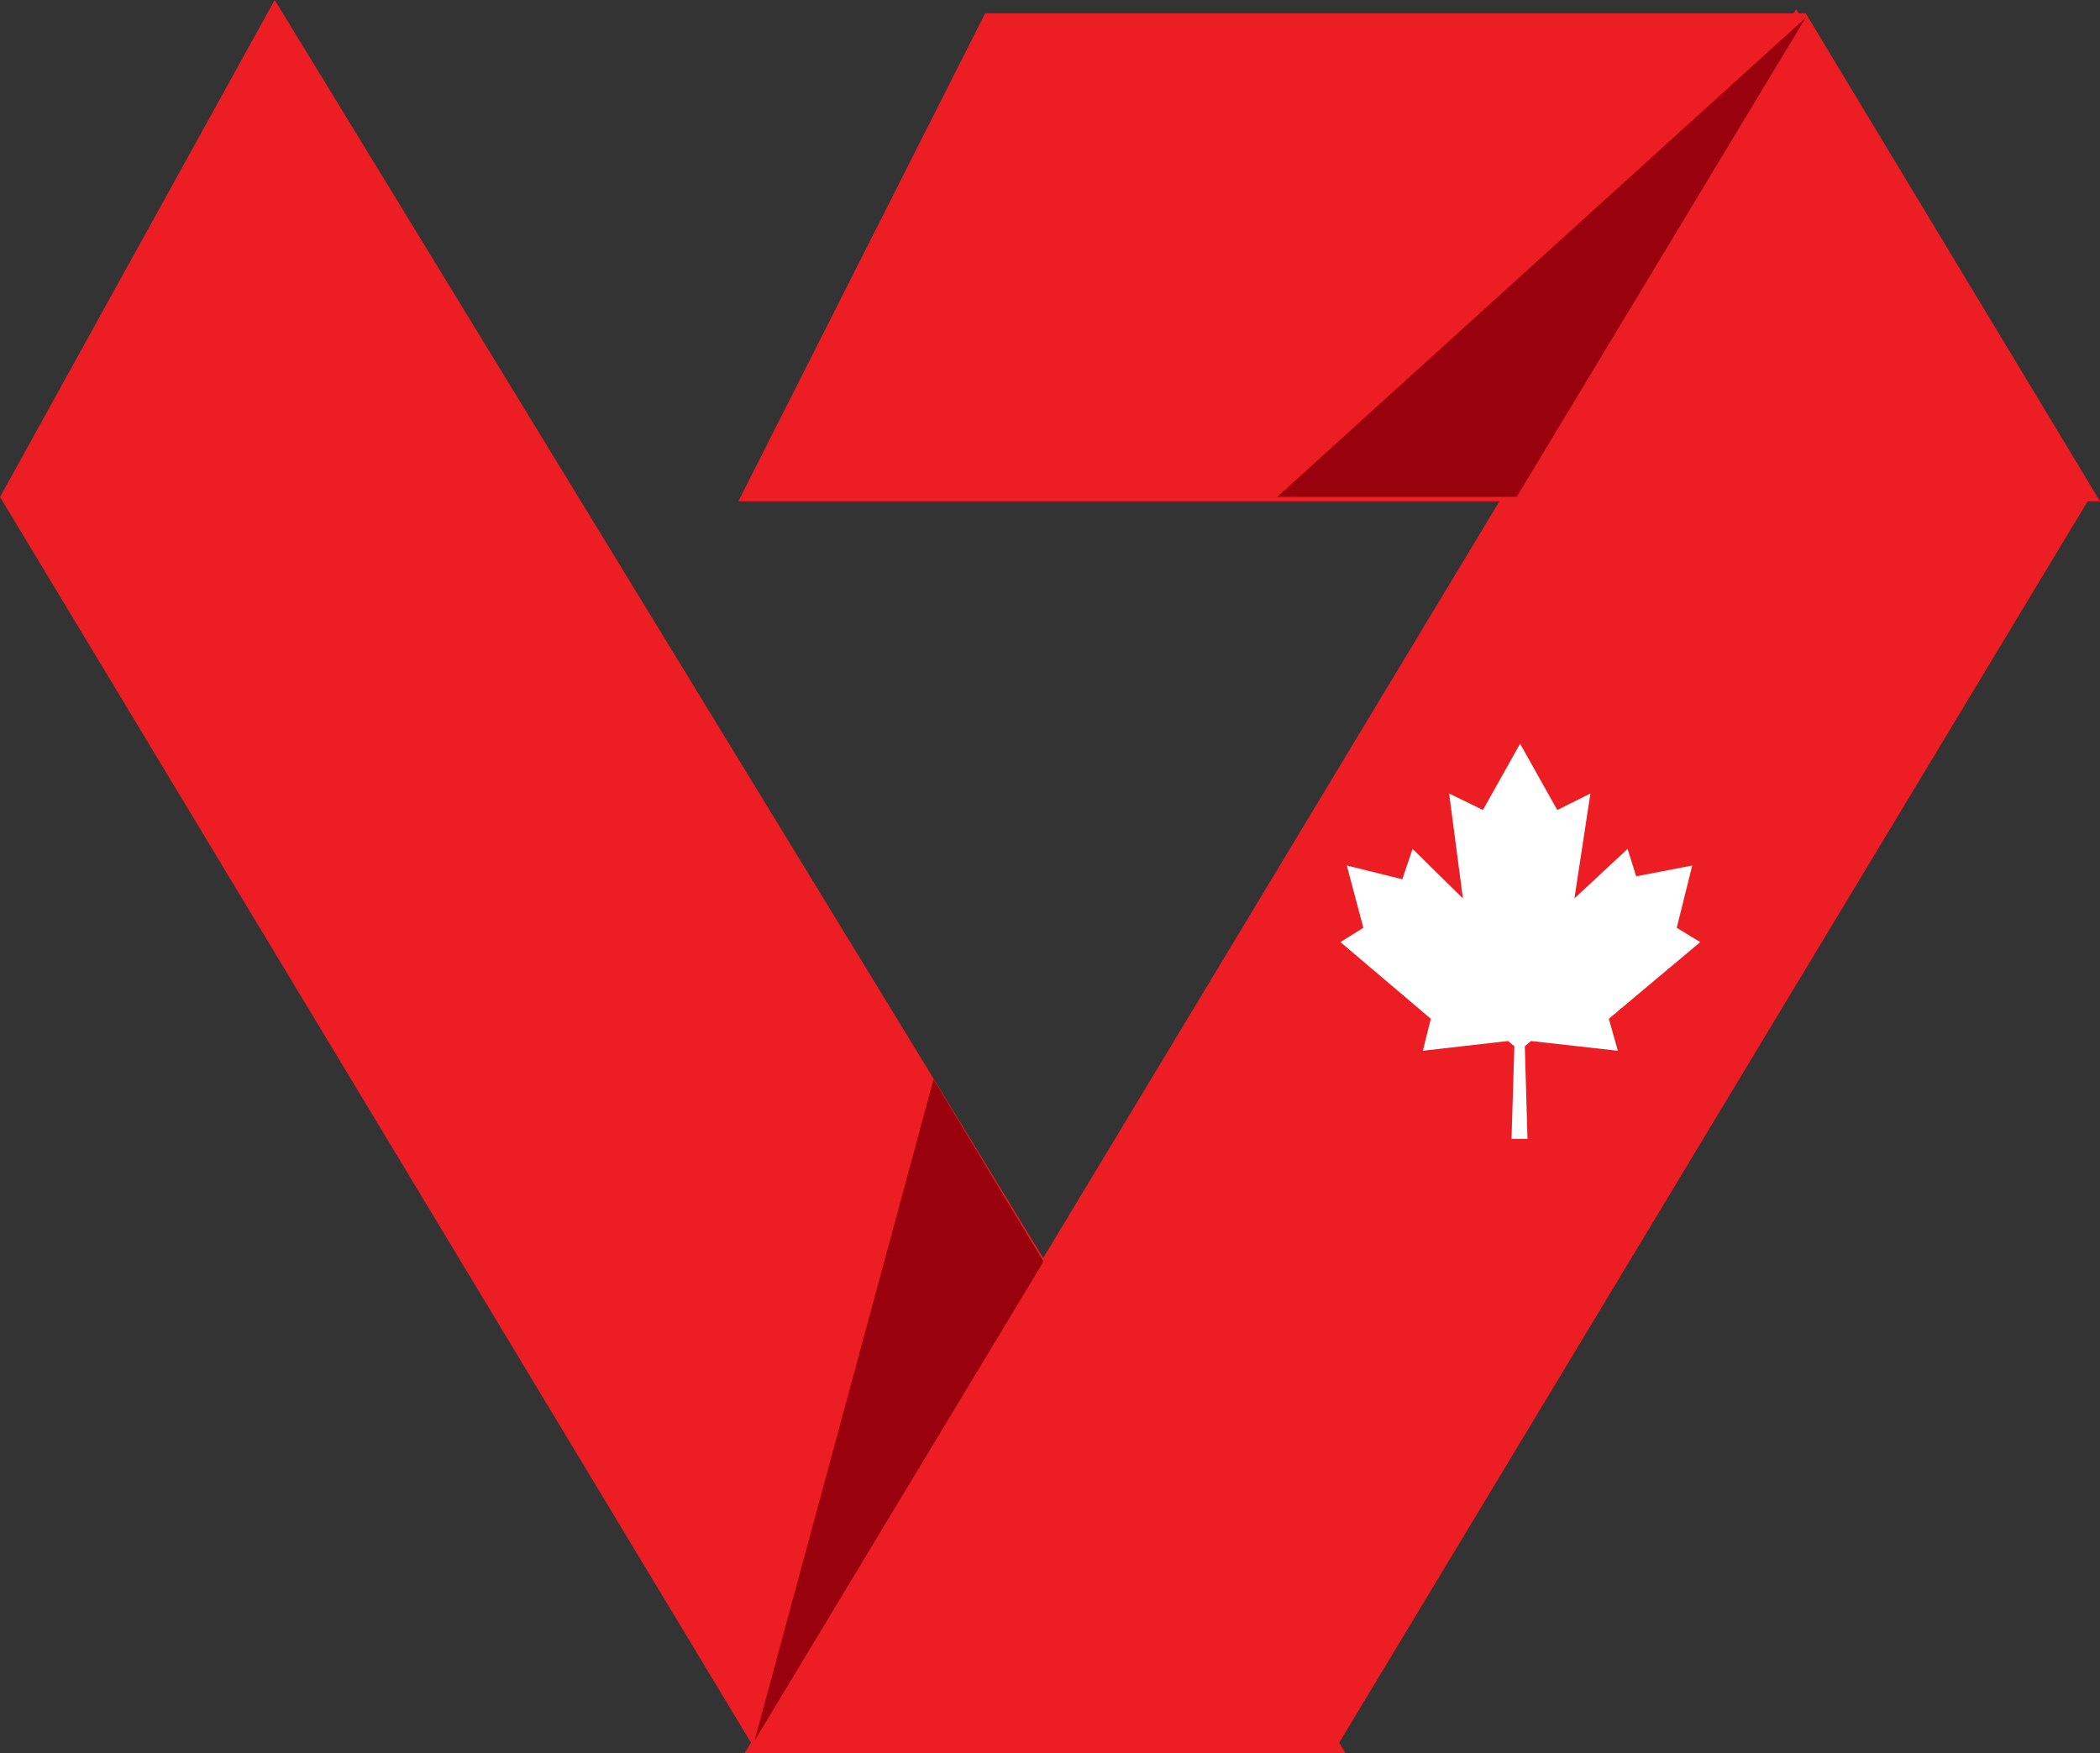 <svg xmlns="http://www.w3.org/2000/svg" id="LOGOTYPES" viewBox="0 0 234.98 196.16" width="234.98" height="196.16"><rect x="0" y="0" width="234.98" height="196.16" fill="#333333" stroke="none"/><defs><style>.cls-1{fill:#ed1d24;stroke:#ed1d24;stroke-miterlimit:10;}.cls-2{fill:#fff;}.cls-3{fill:#99020d;}@-webkit-keyframes animate-svg-stroke-1 {  0% {    stroke-dashoffset: 520.693px;    stroke-dasharray: 520.693px;  }  100% {    stroke-dashoffset: 0;    stroke-dasharray: 520.693px;  }}@keyframes animate-svg-stroke-1 {  0% {    stroke-dashoffset: 520.693px;    stroke-dasharray: 520.693px;  }  100% {    stroke-dashoffset: 0;    stroke-dasharray: 520.693px;  }}@-webkit-keyframes animate-svg-fill-1 {  0% {    fill: transparent;  }  100% {    fill: rgb(237, 29, 36);  }}@keyframes animate-svg-fill-1 {  0% {    fill: transparent;  }  100% {    fill: rgb(237, 29, 36);  }}.svg-elem-1 {  -webkit-animation: animate-svg-stroke-1 1s cubic-bezier(0.68, -0.55, 0.265, 1.55) 0s both,                       animate-svg-fill-1 0.7s linear 0.8s both;          animation: animate-svg-stroke-1 1s cubic-bezier(0.68, -0.55, 0.265, 1.55) 0s both,               animate-svg-fill-1 0.7s linear 0.8s both;}@-webkit-keyframes animate-svg-stroke-2 {  0% {    stroke-dashoffset: 366.579px;    stroke-dasharray: 366.579px;  }  100% {    stroke-dashoffset: 0;    stroke-dasharray: 366.579px;  }}@keyframes animate-svg-stroke-2 {  0% {    stroke-dashoffset: 366.579px;    stroke-dasharray: 366.579px;  }  100% {    stroke-dashoffset: 0;    stroke-dasharray: 366.579px;  }}@-webkit-keyframes animate-svg-fill-2 {  0% {    fill: transparent;  }  100% {    fill: rgb(237, 29, 36);  }}@keyframes animate-svg-fill-2 {  0% {    fill: transparent;  }  100% {    fill: rgb(237, 29, 36);  }}.svg-elem-2 {  -webkit-animation: animate-svg-stroke-2 1s cubic-bezier(0.68, -0.55, 0.265, 1.55) 0.12s both,                       animate-svg-fill-2 0.7s linear 0.9s both;          animation: animate-svg-stroke-2 1s cubic-bezier(0.68, -0.55, 0.265, 1.55) 0.12s both,               animate-svg-fill-2 0.7s linear 0.9s both;}@-webkit-keyframes animate-svg-stroke-3 {  0% {    stroke-dashoffset: 518.943px;    stroke-dasharray: 518.943px;  }  100% {    stroke-dashoffset: 0;    stroke-dasharray: 518.943px;  }}@keyframes animate-svg-stroke-3 {  0% {    stroke-dashoffset: 518.943px;    stroke-dasharray: 518.943px;  }  100% {    stroke-dashoffset: 0;    stroke-dasharray: 518.943px;  }}@-webkit-keyframes animate-svg-fill-3 {  0% {    fill: transparent;  }  100% {    fill: rgb(237, 29, 36);  }}@keyframes animate-svg-fill-3 {  0% {    fill: transparent;  }  100% {    fill: rgb(237, 29, 36);  }}.svg-elem-3 {  -webkit-animation: animate-svg-stroke-3 1s cubic-bezier(0.68, -0.55, 0.265, 1.55) 0.24s both,                       animate-svg-fill-3 0.7s linear 1s both;          animation: animate-svg-stroke-3 1s cubic-bezier(0.68, -0.55, 0.265, 1.55) 0.24s both,               animate-svg-fill-3 0.7s linear 1s both;}@-webkit-keyframes animate-svg-stroke-4 {  0% {    stroke-dashoffset: 184.943px;    stroke-dasharray: 184.943px;  }  100% {    stroke-dashoffset: 0;    stroke-dasharray: 184.943px;  }}@keyframes animate-svg-stroke-4 {  0% {    stroke-dashoffset: 184.943px;    stroke-dasharray: 184.943px;  }  100% {    stroke-dashoffset: 0;    stroke-dasharray: 184.943px;  }}@-webkit-keyframes animate-svg-fill-4 {  0% {    fill: transparent;  }  100% {    fill: rgb(255, 255, 255);  }}@keyframes animate-svg-fill-4 {  0% {    fill: transparent;  }  100% {    fill: rgb(255, 255, 255);  }}.svg-elem-4 {  -webkit-animation: animate-svg-stroke-4 1s cubic-bezier(0.68, -0.55, 0.265, 1.55) 0.36s both,                       animate-svg-fill-4 0.7s linear 1.1s both;          animation: animate-svg-stroke-4 1s cubic-bezier(0.68, -0.55, 0.265, 1.55) 0.36s both,               animate-svg-fill-4 0.7s linear 1.1s both;}@-webkit-keyframes animate-svg-stroke-5 {  0% {    stroke-dashoffset: 171.201px;    stroke-dasharray: 171.201px;  }  100% {    stroke-dashoffset: 0;    stroke-dasharray: 171.201px;  }}@keyframes animate-svg-stroke-5 {  0% {    stroke-dashoffset: 171.201px;    stroke-dasharray: 171.201px;  }  100% {    stroke-dashoffset: 0;    stroke-dasharray: 171.201px;  }}@-webkit-keyframes animate-svg-fill-5 {  0% {    fill: transparent;  }  100% {    fill: rgb(153, 2, 13);  }}@keyframes animate-svg-fill-5 {  0% {    fill: transparent;  }  100% {    fill: rgb(153, 2, 13);  }}.svg-elem-5 {  -webkit-animation: animate-svg-stroke-5 1s cubic-bezier(0.68, -0.55, 0.265, 1.55) 0.48s both,                       animate-svg-fill-5 0.7s linear 1.2s both;          animation: animate-svg-stroke-5 1s cubic-bezier(0.68, -0.55, 0.265, 1.55) 0.48s both,               animate-svg-fill-5 0.7s linear 1.2s both;}@-webkit-keyframes animate-svg-stroke-6 {  0% {    stroke-dashoffset: 165.098px;    stroke-dasharray: 165.098px;  }  100% {    stroke-dashoffset: 0;    stroke-dasharray: 165.098px;  }}@keyframes animate-svg-stroke-6 {  0% {    stroke-dashoffset: 165.098px;    stroke-dasharray: 165.098px;  }  100% {    stroke-dashoffset: 0;    stroke-dasharray: 165.098px;  }}@-webkit-keyframes animate-svg-fill-6 {  0% {    fill: transparent;  }  100% {    fill: rgb(153, 2, 13);  }}@keyframes animate-svg-fill-6 {  0% {    fill: transparent;  }  100% {    fill: rgb(153, 2, 13);  }}.svg-elem-6 {  -webkit-animation: animate-svg-stroke-6 1s cubic-bezier(0.68, -0.55, 0.265, 1.55) 0.6s both,                       animate-svg-fill-6 0.7s linear 1.3s both;          animation: animate-svg-stroke-6 1s cubic-bezier(0.68, -0.55, 0.265, 1.55) 0.6s both,               animate-svg-fill-6 0.7s linear 1.3s both;}</style></defs><polygon class="cls-1 svg-elem-1" points="149.66 195.66 30.76 0.99 0.58 55.6 85.01 195.66 149.66 195.66"></polygon><polygon class="cls-1 svg-elem-2" points="234.1 55.6 83.43 55.6 110.54 1.99 201.77 1.99 234.1 55.6"></polygon><polygon class="cls-1 svg-elem-3" points="148.87 195.66 84.22 195.66 200.98 1.99 233.31 55.6 148.87 195.66"></polygon><polygon class="cls-2 svg-elem-4" points="170.92 127.44 169.13 127.44 169.45 117.07 168.74 116.49 159.21 117.58 160.1 114 149.99 105.42 152.55 103.82 150.7 96.85 156.91 98.39 158.06 94.99 163.69 100.53 162.15 88.79 165.93 90.64 170.09 83.22 174.25 90.64 177.96 88.79 176.17 100.53 182.12 94.99 183.08 98.06 189.35 96.85 187.62 103.82 190.25 105.42 180.02 114 181.03 117.58 171.31 116.49 170.62 117.07 170.92 127.44"></polygon><polygon class="cls-3 svg-elem-5" points="169.71 55.6 202.04 1.99 142.92 55.6 169.71 55.6"></polygon><polygon class="cls-3 svg-elem-6" points="116.76 141.17 84.43 194.79 104.46 120.78 116.76 141.17"></polygon></svg>